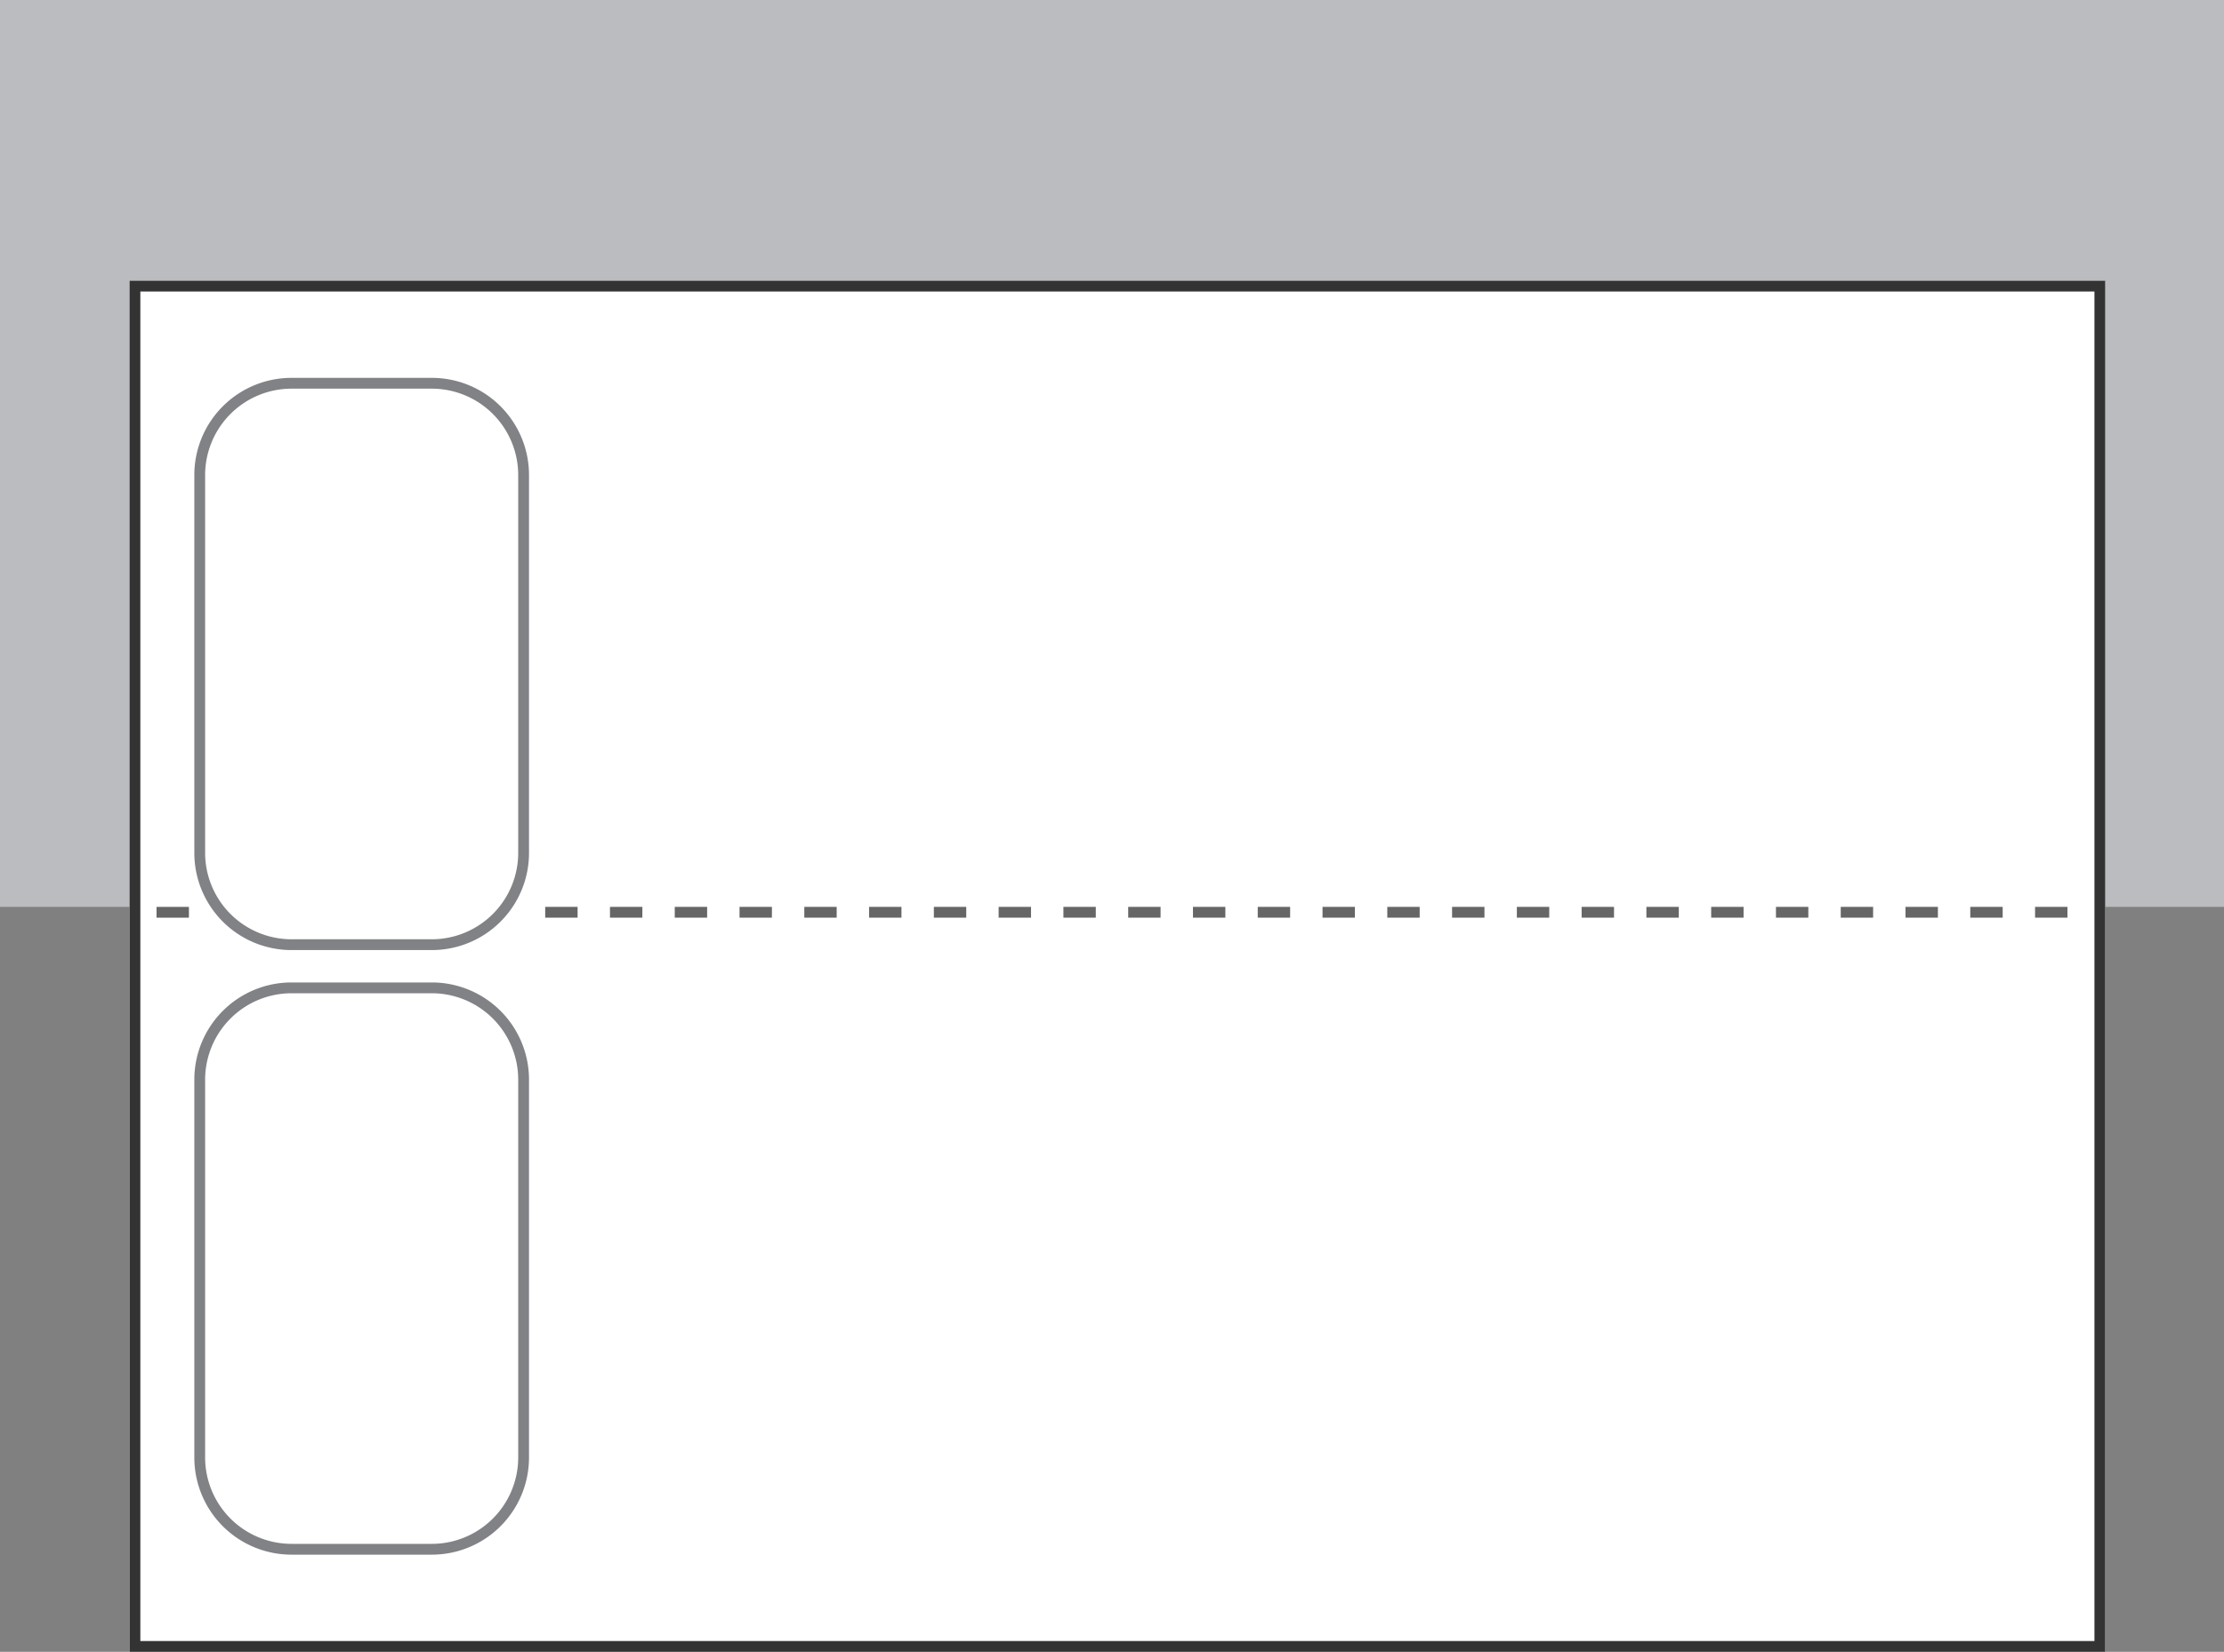 <svg xmlns="http://www.w3.org/2000/svg" width="206" height="153" viewBox="0 0 206 153"><rect x="0" y="0" width="206" height="153" fill="#808080" stroke="none"/><g transform="translate(-136 -2436)"><rect width="206" height="84" transform="translate(136 2436)" fill="#bbbcbf"/><g transform="translate(-3364 2730.763) rotate(-90)"><rect width="183" height="127" transform="translate(268.763 3512) rotate(90)" fill="#fff"/><path d="M1,1V126H182V1H1M0,0H183V127H0Z" transform="translate(268.763 3512) rotate(90)" fill="#333"/><g transform="translate(149 3518)"><rect width="31" height="53" rx="9" transform="translate(54.763) rotate(90)" fill="#fff"/><path d="M9,1A8.009,8.009,0,0,0,1,9V44a8.009,8.009,0,0,0,8,8H22a8.009,8.009,0,0,0,8-8V9a8.009,8.009,0,0,0-8-8H9M9,0H22a9,9,0,0,1,9,9V44a9,9,0,0,1-9,9H9a9,9,0,0,1-9-9V9A9,9,0,0,1,9,0Z" transform="translate(54.763) rotate(90)" fill="#818285"/><rect width="31" height="53" rx="9" transform="translate(110.763) rotate(90)" fill="#fff"/><path d="M9,1A8.009,8.009,0,0,0,1,9V44a8.009,8.009,0,0,0,8,8H22a8.009,8.009,0,0,0,8-8V9a8.009,8.009,0,0,0-8-8H9M9,0H22a9,9,0,0,1,9,9V44a9,9,0,0,1-9,9H9a9,9,0,0,1-9-9V9A9,9,0,0,1,9,0Z" transform="translate(110.763) rotate(90)" fill="#818285"/></g></g><path d="M143,.5h-3v-1h3Zm-6,0h-3v-1h3Zm-6,0h-3v-1h3Zm-6,0h-3v-1h3Zm-6,0h-3v-1h3Zm-6,0h-3v-1h3Zm-6,0h-3v-1h3Zm-6,0H98v-1h3Zm-6,0H92v-1h3Zm-6,0H86v-1h3Zm-6,0H80v-1h3Zm-6,0H74v-1h3Zm-6,0H68v-1h3Zm-6,0H62v-1h3Zm-6,0H56v-1h3Zm-6,0H50v-1h3Zm-6,0H44v-1h3Zm-6,0H38v-1h3Zm-6,0H32v-1h3Zm-6,0H26v-1h3Zm-6,0H20v-1h3Zm-6,0H14v-1h3Zm-6,0H8v-1h3ZM5,.5H2v-1H5Z" transform="translate(184.5 2520.5)" fill="#666"/><path d="M3,.5H0v-1H3Z" transform="translate(150.5 2520.5)" fill="#666"/></g></svg>